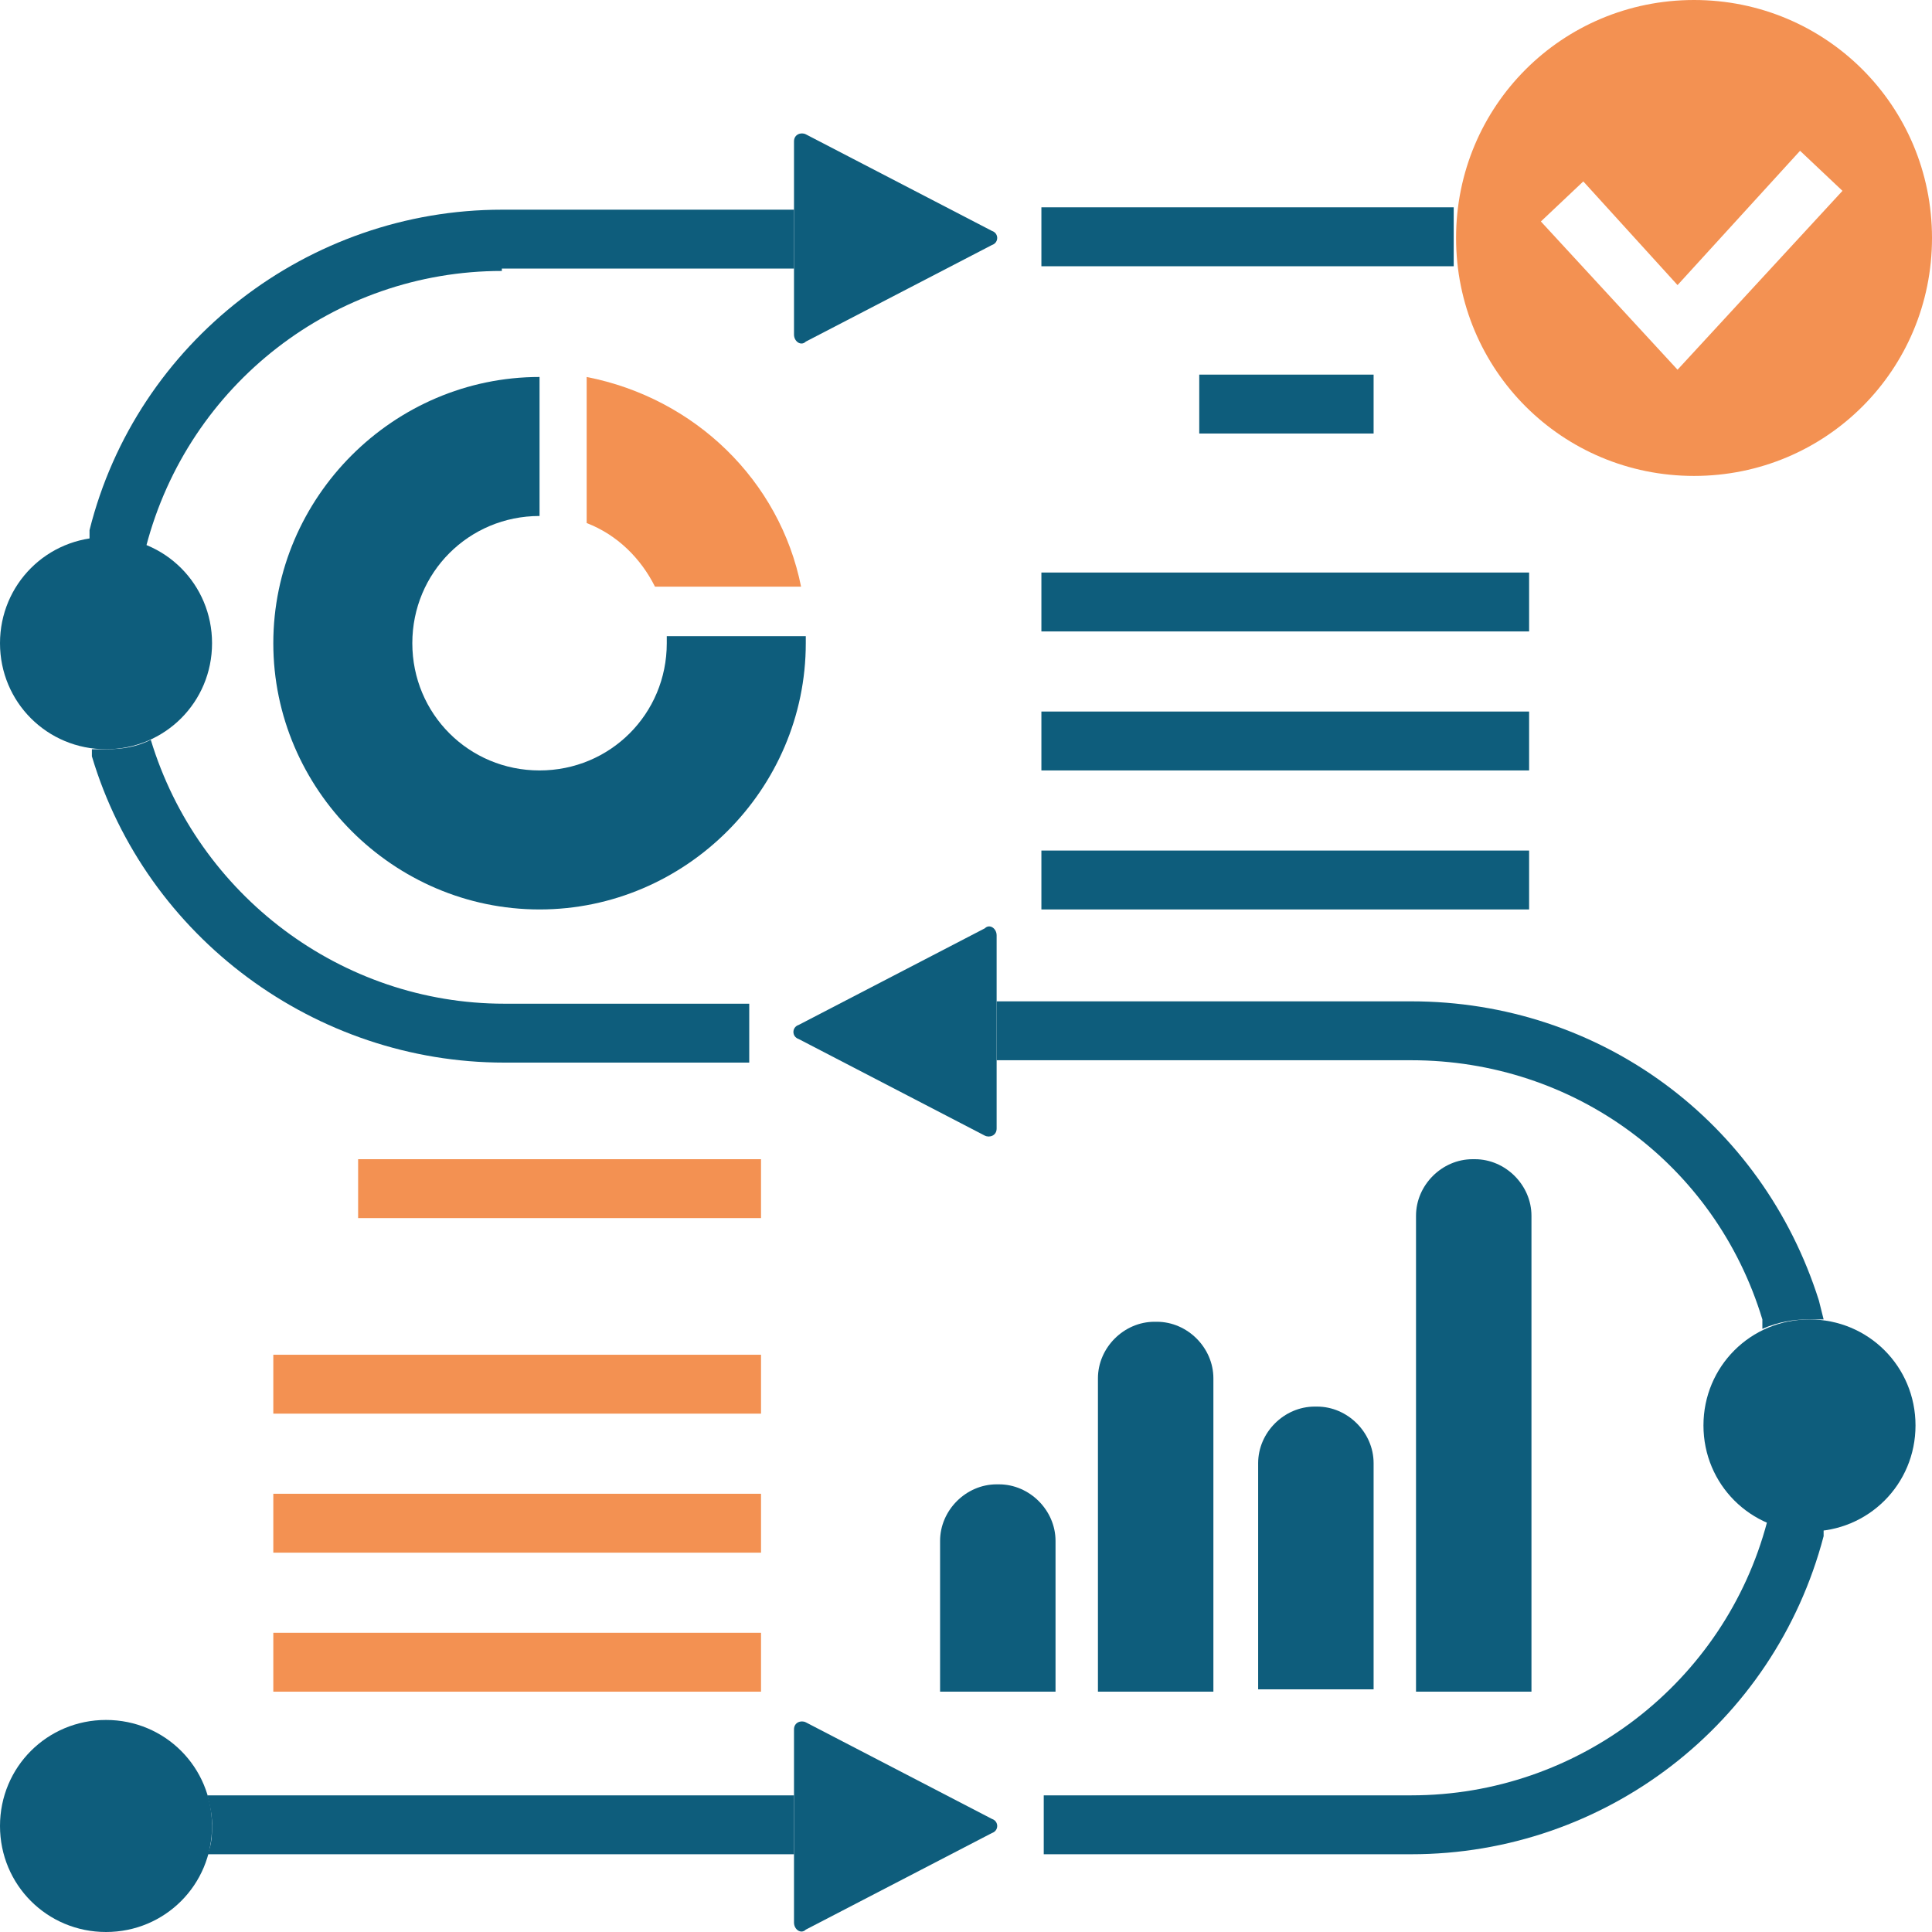 <svg xmlns="http://www.w3.org/2000/svg" id="Ebene_1" viewBox="0 0 82 82"><defs><style>      .st0 {        fill: #F39152;      }      .st1 {        fill: #0E5D7C;      }    </style></defs><path class="st0" d="M71.9,0c-5.6,0-10.1,4.5-10.1,10.1s4.5,10.1,10.1,10.1,10.1-4.5,10.1-10.1S77.5,0,71.9,0ZM71.3,15.8l-5.9-6.4,1.8-1.7,4,4.4,5.2-5.7,1.8,1.7-7.1,7.7Z"></path><path class="st1" d="M9,77.5c0,2.5-2,4.5-4.5,4.5s-4.5-2-4.5-4.5,2-4.5,4.5-4.5,4.5,2,4.5,4.5Z"></path><path class="st1" d="M81.3,60.5c0,2.5-2,4.5-4.5,4.5s-4.5-2-4.5-4.5,2-4.5,4.5-4.5,4.5,2,4.5,4.5Z"></path><path class="st1" d="M9,27.3c0,2.5-2,4.5-4.5,4.5S0,29.8,0,27.3s2-4.5,4.5-4.5,4.5,2,4.5,4.5Z"></path><path class="st1" d="M8.8,76.2c.1.4.2.8.2,1.2s0,.9-.2,1.3h24.9v-2.5H8.8Z"></path><path class="st1" d="M75,64.6h0c-1.8,6.8-8,11.6-15.1,11.6h-15.6v2.5h15.6c8.2,0,15.4-5.5,17.5-13.5v-.4c-.2,0-.4,0-.7,0-.6,0-1.2-.1-1.8-.4Z"></path><path class="st1" d="M77.4,56l-.2-.8c-2.4-7.6-9.3-12.7-17.3-12.7h-17.6v2.5h17.6c6.9,0,12.9,4.4,14.9,11v.4c.7-.3,1.3-.4,2-.4s.5,0,.7,0Z"></path><path class="st1" d="M3.9,31.7v.4c2.3,7.7,9.5,13,17.5,13h10.4v-2.5h-10.4c-6.9,0-13-4.6-15-11.2h0c-.6.3-1.2.4-1.9.4s-.4,0-.6,0Z"></path><path class="st1" d="M21.3,11.4h12.4v-2.5h-12.4c-8.2,0-15.5,5.6-17.5,13.6v.4c.2,0,.4,0,.7,0,.6,0,1.2.1,1.7.3h0c1.8-6.9,8-11.7,15.1-11.7Z"></path><path class="st1" d="M61.7,10.1c0-.4,0-.8,0-1.3h-17.5v2.5h17.5c0-.4,0-.8,0-1.2Z"></path><g><rect class="st1" x="50.9" y="15.9" width="7.4" height="2.5"></rect><rect class="st1" x="44.2" y="24.3" width="20.7" height="2.5"></rect><rect class="st1" x="44.2" y="30.2" width="20.7" height="2.5"></rect><rect class="st1" x="44.2" y="36.1" width="20.7" height="2.5"></rect></g><g><rect class="st0" x="15.2" y="49.2" width="17.1" height="2.5"></rect><rect class="st0" x="11.6" y="57.5" width="20.7" height="2.5"></rect><rect class="st0" x="11.6" y="63.4" width="20.7" height="2.5"></rect><rect class="st0" x="11.6" y="69.3" width="20.7" height="2.5"></rect></g><path class="st1" d="M33.7,77.5v4.1c0,.3.3.5.5.3l7.9-4.1c.3-.1.3-.5,0-.6l-7.9-4.1c-.2-.1-.5,0-.5.3v4.1Z"></path><path class="st1" d="M42.3,43.8v-4.1c0-.3-.3-.5-.5-.3l-7.9,4.1c-.3.1-.3.5,0,.6l7.9,4.1c.2.1.5,0,.5-.3v-4.1Z"></path><path class="st1" d="M33.7,10.1v4.1c0,.3.3.5.5.3l7.9-4.1c.3-.1.3-.5,0-.6l-7.9-4.1c-.2-.1-.5,0-.5.3v4.1Z"></path><g><path class="st1" d="M42.3,63h0c-1.3,0-2.4,1.1-2.4,2.4v6.4h4.9v-6.4c0-1.3-1.1-2.4-2.4-2.4Z"></path><path class="st1" d="M49,56.1h0c-1.3,0-2.4,1.1-2.4,2.4v13.3h4.9v-13.3c0-1.3-1.1-2.4-2.4-2.4Z"></path><path class="st1" d="M55.8,59.7h0c-1.3,0-2.4,1.1-2.4,2.4v9.6h4.9v-9.6c0-1.3-1.1-2.4-2.4-2.4Z"></path><path class="st1" d="M62.5,49.2h0c-1.3,0-2.4,1.1-2.4,2.4v20.2h4.9v-20.2c0-1.3-1.1-2.4-2.4-2.4Z"></path></g><path class="st1" d="M28.3,27.3c0,3-2.4,5.4-5.4,5.4s-5.4-2.4-5.4-5.4,2.4-5.4,5.4-5.4v-5.9c-6.2,0-11.3,5.1-11.3,11.3s5.1,11.3,11.3,11.3,11.3-5.1,11.3-11.3,0-.2,0-.3h-5.9c0,0,0,.2,0,.3Z"></path><path class="st0" d="M24.9,16.1v6.1c1.3.5,2.3,1.5,2.9,2.7h6.2c-.9-4.5-4.5-8-9.1-8.9Z"></path></svg>